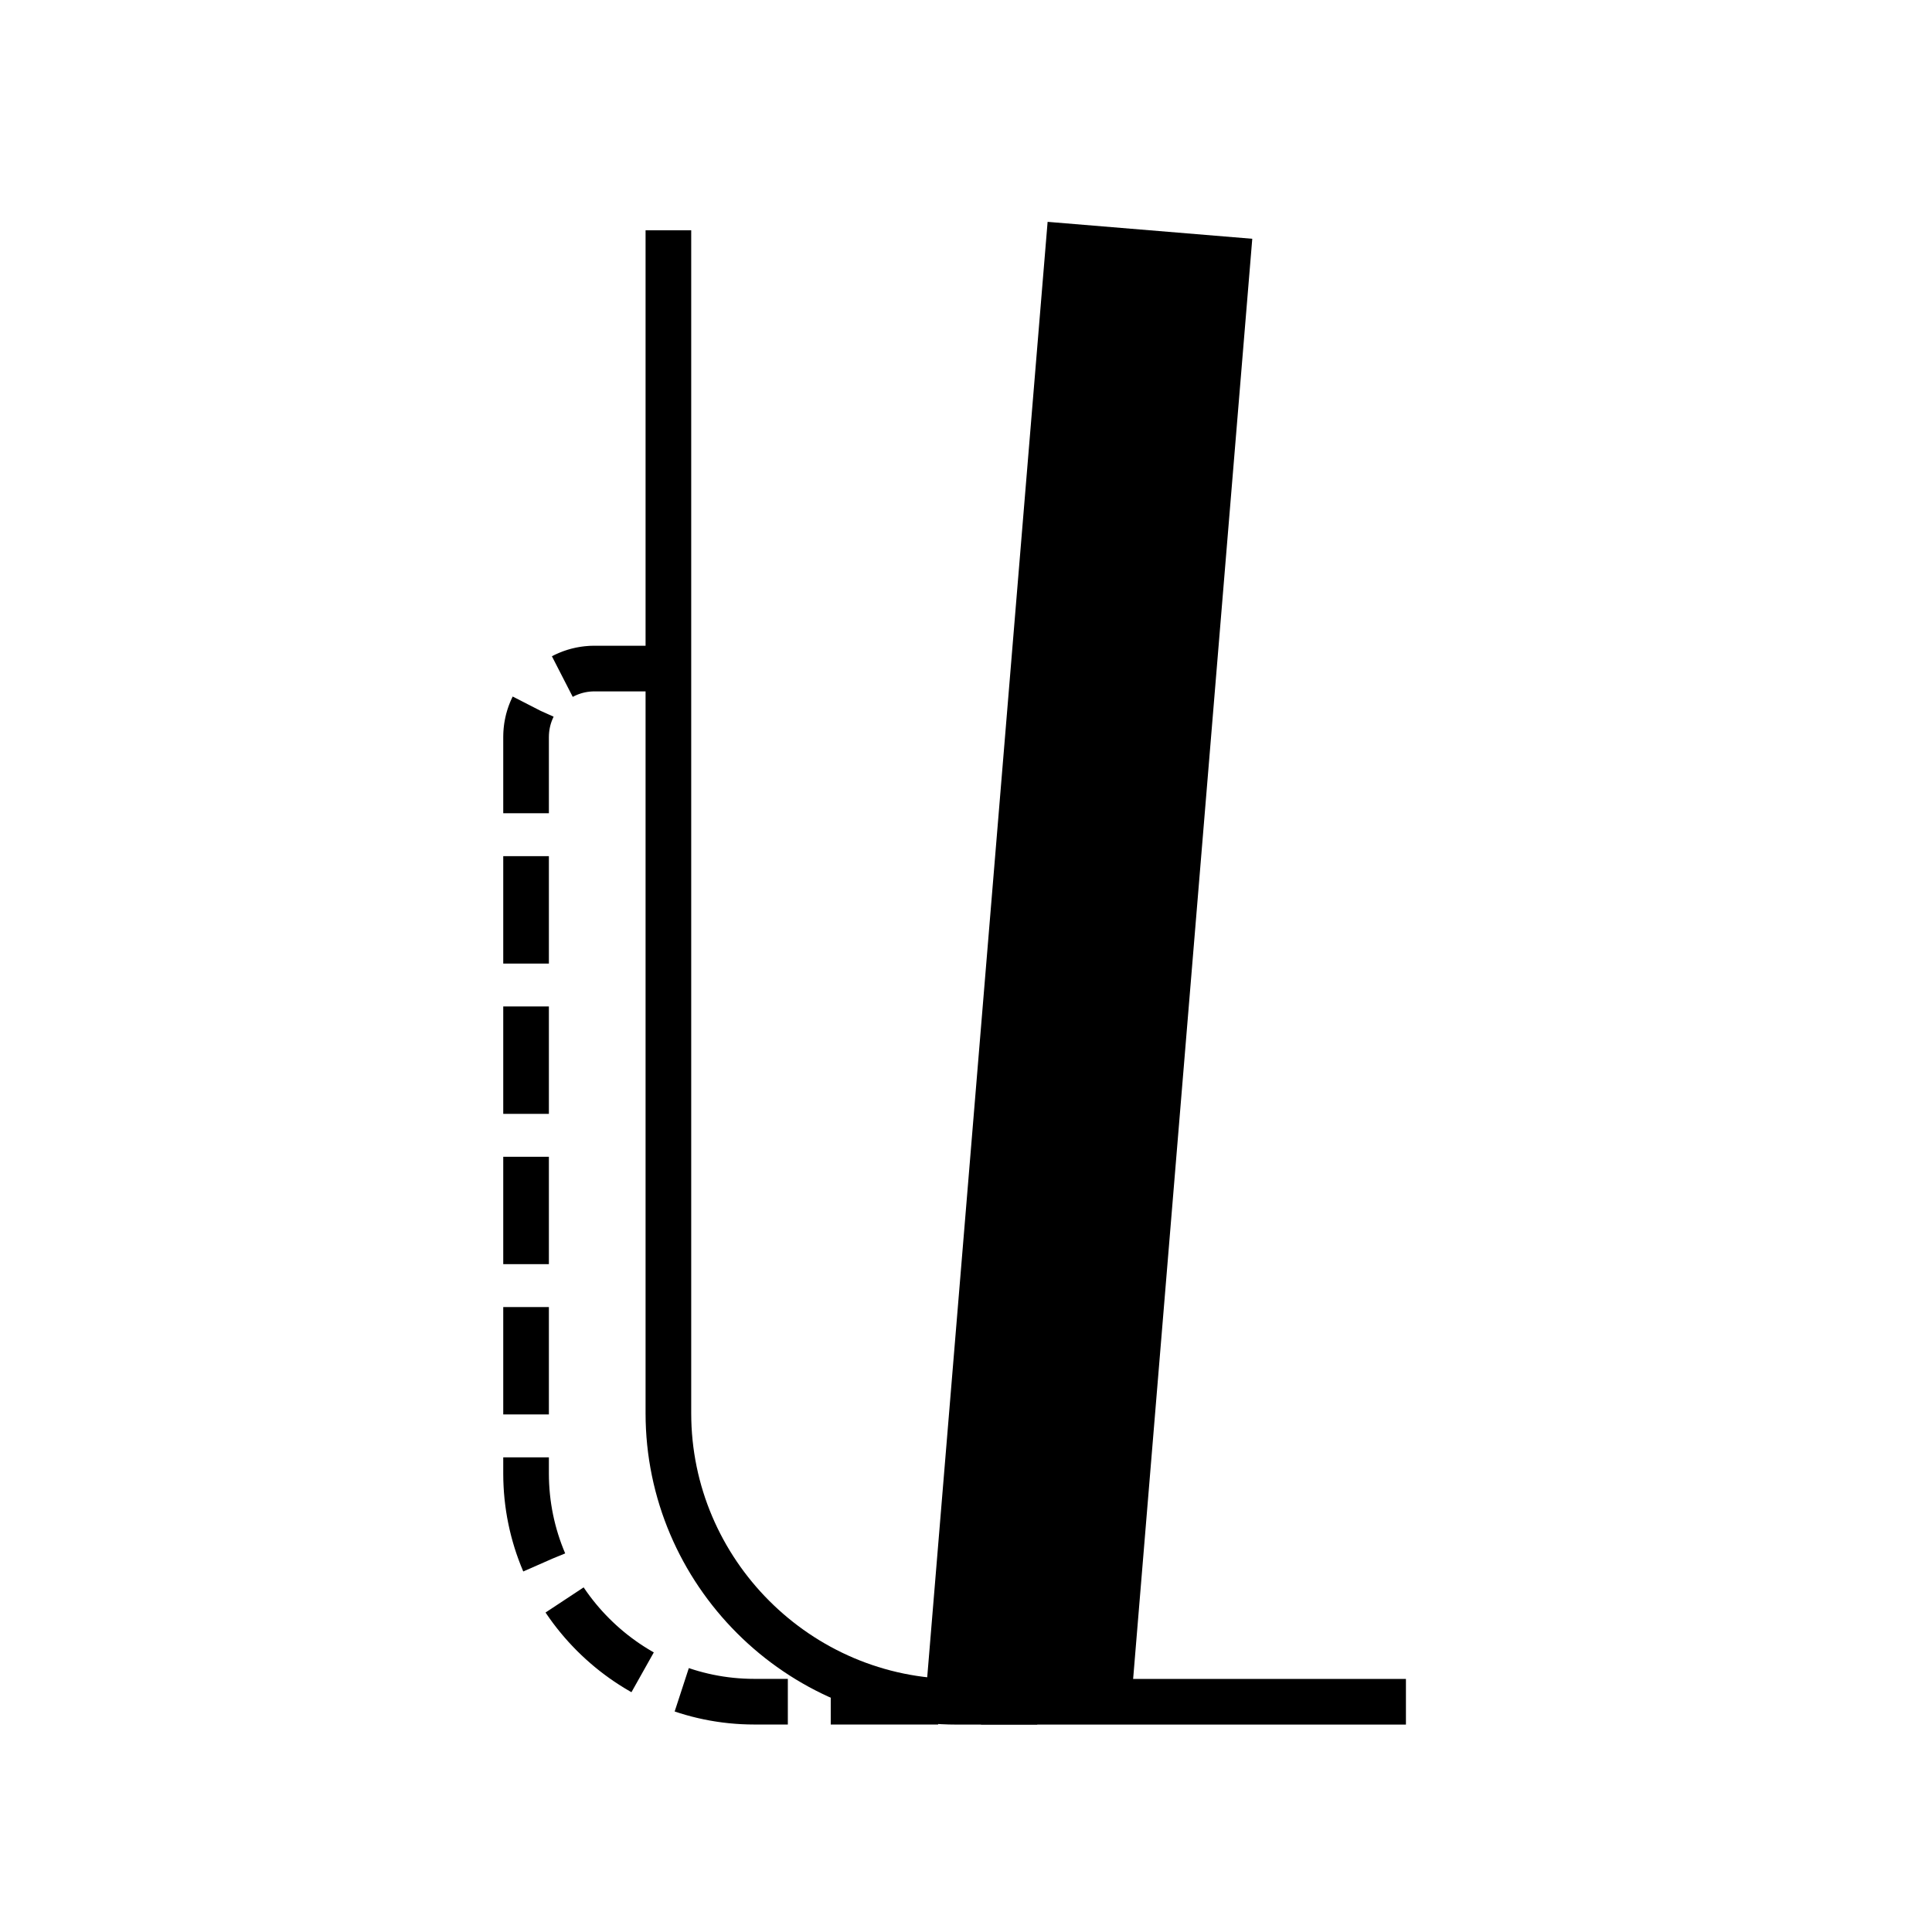 <?xml version="1.0" encoding="utf-8"?>
<!-- Generator: Adobe Illustrator 26.3.1, SVG Export Plug-In . SVG Version: 6.00 Build 0)  -->
<svg version="1.1" id="Layer_1" xmlns="http://www.w3.org/2000/svg" xmlns:xlink="http://www.w3.org/1999/xlink" x="0px" y="0px"
	 viewBox="0 0 24 24" style="enable-background:new 0 0 24 24;" xml:space="preserve">
<style type="text/css">
	.st0{fill:none;stroke:#000000;stroke-width:0.567;stroke-miterlimit:10;}
	.st1{fill:none;stroke:#000000;stroke-width:2.551;stroke-miterlimit:10;}
	.st2{fill:none;stroke:#000000;stroke-width:0.567;stroke-miterlimit:10;stroke-dasharray:1.334,0.533;}
</style>
<path class="st0" d="M8.303,2.861v14.695c0,1.971,1.613,3.584,3.584,3.584h5.578"/>
<line class="st1" x1="14.285" y1="2.861" x2="12.773" y2="21.139"/>
<path class="st2" d="M8.303,8.305H7.385c-0.47,0-0.85,0.381-0.85,0.85v9.149c0,1.559,1.276,2.835,2.835,2.835h3.515"/>
</svg>
